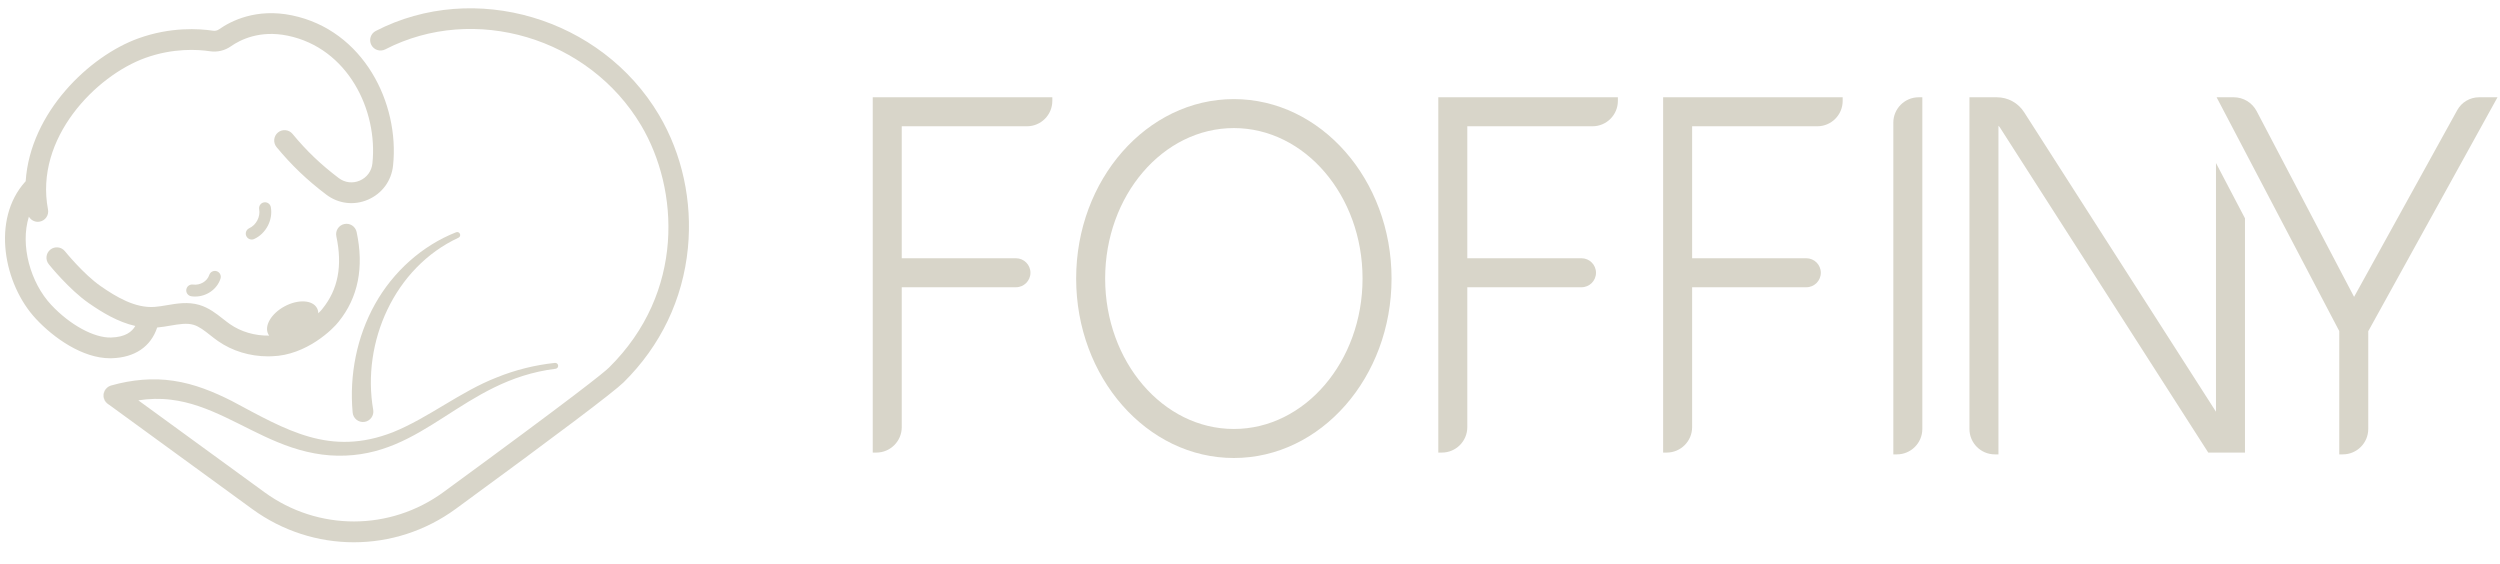 <svg xml:space="preserve" style="enable-background:new 0 0 1000 225.5;" viewBox="0 0 1000 225.5" y="0px" x="0px" xmlns:xlink="http://www.w3.org/1999/xlink" xmlns="http://www.w3.org/2000/svg" id="Шар_1" version="1.1">
<style type="text/css">
	.st0{fill:#5B5949;}
	.st1{fill:#2B2928;}
	.st2{fill:#D8D5C9;}
	.st3{fill:#C5B5A5;}
	.st4{fill:#927D67;}
</style>
<g>
	<g>
		<g>
			<path d="M420.93,38.91v1.45c0,5.6-4.55,10.15-10.15,10.15H360.7v52.79h45.68c3.19,0,5.8,2.6,5.8,5.8
				c0,3.21-2.61,5.8-5.8,5.8H360.7v55.98c0,5.6-4.57,10.15-10.15,10.15h-1.45V38.91H420.93z" class="st2"></path>
		</g>
		<g>
			<path d="M647.15,38.91v1.45c0,5.6-4.55,10.15-10.15,10.15h-50.08v52.79h45.68c3.19,0,5.8,2.6,5.8,5.8
				c0,3.21-2.61,5.8-5.8,5.8h-45.68v55.98c0,5.6-4.57,10.15-10.15,10.15h-1.45V38.91H647.15z" class="st2"></path>
		</g>
		<g>
			<path d="M737.07,38.91v1.45c0,5.6-4.55,10.15-10.15,10.15h-50.07v52.79h45.68c3.19,0,5.8,2.6,5.8,5.8
				c0,3.21-2.61,5.8-5.8,5.8h-45.68v55.98c0,5.6-4.57,10.15-10.15,10.15h-1.45V38.91H737.07z" class="st2"></path>
		</g>
		<g>
			<path d="M768.93,38.91V171.6c0,5.6-4.57,10.15-10.15,10.15h-1.45V49.06c0-5.6,4.55-10.15,10.15-10.15H768.93z" class="st2"></path>
		</g>
		<g>
			<path d="M897.99,87.33v93.7H883.3L799.87,50.84c-0.14-0.2-0.3-0.39-0.49-0.55v131.46h-1.45
				c-5.6,0-10.15-4.55-10.15-10.15V38.91h10.93c4.45,0,8.54,2.23,10.95,5.99l76.73,119.79V65.21L897.99,87.33z" class="st2"></path>
		</g>
		<g>
			<path d="M999,38.91l-51.7,93.58v39.11c0,5.6-4.57,10.15-10.15,10.15h-1.45v-49.32l-49.06-93.52h6.84
				c3.86,0,7.38,2.13,9.18,5.55l38.97,74.29l41.26-74.68c1.75-3.18,5.1-5.16,8.76-5.16H999z" class="st2"></path>
		</g>
		<path d="M493.54,183.2c-34.78,0-63.08-32.2-63.08-71.78s28.3-71.78,63.08-71.78s63.08,32.2,63.08,71.78
			S528.32,183.2,493.54,183.2z M493.54,51.23c-28.39,0-51.48,27-51.48,60.18s23.09,60.18,51.48,60.18c28.39,0,51.48-27,51.48-60.18
			S521.92,51.23,493.54,51.23z" class="st2"></path>
	</g>
	<g>
		<path d="M183.41,95.08c-25.65,11.88-38.84,41.87-34.12,68.91c0.36,2.26-1.17,4.39-3.44,4.76
			c-2.36,0.39-4.59-1.34-4.79-3.73c-1.36-15.05,1.68-30.35,8.95-43.37c7.26-12.99,18.85-23.41,32.46-28.75
			C183.86,92.39,184.77,94.39,183.41,95.08L183.41,95.08z" class="st2"></path>
		<path d="M157.22,66.26c-0.65,6.08-4.38,11.15-9.99,13.59c-5.59,2.43-11.84,1.68-16.7-1.99
			c-7.71-5.83-13.85-11.69-19.91-19.02c-1.45-1.77-1.2-4.38,0.56-5.84c1.76-1.45,4.38-1.2,5.83,0.56
			c5.62,6.81,11.33,12.26,18.5,17.68c2.45,1.85,5.6,2.22,8.41,1c2.84-1.22,4.72-3.79,5.04-6.86c2.27-21.22-9.79-46.14-33.89-51.11
			c-11.2-2.31-19.02,1.67-22.69,4.24c-2.45,1.73-5.43,2.43-8.4,1.99c-4.85-0.73-14.65-1.35-25.8,2.65
			C38.36,30.26,13.76,55.3,19.2,83.8c0.43,2.25-1.04,4.42-3.29,4.85c-0.27,0.05-0.52,0.08-0.78,0.08c-1.48,0-2.84-0.81-3.58-2.07
			c-3.58,11.51,0.66,26.43,8.89,35.24c7.5,8.04,17.17,13.31,23.99,13.11c5.77-0.17,8.38-2.34,9.69-4.63
			c-6.91-1.55-13.18-5.35-18.64-9.14c-7.8-5.42-15.66-15.14-15.98-15.56c-1.44-1.78-1.15-4.39,0.63-5.83
			c1.78-1.43,4.39-1.15,5.83,0.63c0.08,0.09,7.45,9.2,14.26,13.94c6.38,4.44,13.94,8.91,21.62,8.34c1.56-0.11,3.18-0.39,4.9-0.68
			c3.96-0.68,8.47-1.45,13-0.11c3.79,1.12,6.78,3.47,9.42,5.55c0.97,0.76,1.89,1.48,2.81,2.12c4.4,3.07,9.95,4.7,15.71,4.6
			c-0.14-0.17-0.25-0.36-0.36-0.55c-1.76-3.29,1.17-8.29,6.55-11.17c5.39-2.88,11.17-2.56,12.93,0.73c0.34,0.63,0.5,1.33,0.51,2.06
			c0.81-0.76,1.33-1.35,1.53-1.63l0.14-0.18c6.25-7.71,8.07-17.19,5.56-28.97c-0.48-2.24,0.95-4.44,3.19-4.92
			c2.24-0.48,4.44,0.95,4.92,3.19c3.02,14.15,0.61,26.21-7.17,35.85c-2.14,2.86-12.89,13.49-26.69,13.85
			c-0.53,0.02-1.06,0.04-1.59,0.04c-7.23,0-14.29-2.14-19.97-6.1c-1.13-0.78-2.18-1.61-3.19-2.41c-2.25-1.77-4.37-3.45-6.63-4.11
			c-2.69-0.8-5.88-0.25-9.27,0.33c-1.7,0.29-3.45,0.59-5.27,0.75c-2.54,7.68-8.97,12.03-18.19,12.29c-0.21,0.01-0.42,0.01-0.63,0.01
			c-11.01,0.01-22.5-8.07-29.66-15.75C1.46,113.72-3.49,87.79,10.07,72.71c0.06-0.07,0.13-0.14,0.2-0.2
			c1.8-27.47,25.48-50.13,45.13-57.18c12.86-4.62,24.21-3.89,29.83-3.04c0.84,0.13,1.7-0.08,2.4-0.57
			c4.77-3.35,14.89-8.52,29.14-5.58C145.47,12.07,159.88,41.37,157.22,66.26z" class="st2"></path>
		<path d="M275.16,99.24c-2.01,20.5-10.9,39.07-25.72,53.7c-3.89,3.83-26.46,20.86-67.11,50.59
			c-12.19,8.92-26.49,13.38-40.78,13.38c-14.25,0-28.5-4.43-40.66-13.3l-57.23-41.69c-0.01-0.01-0.02-0.01-0.02-0.01l-0.49-0.37
			c-1.86-1.35-2.26-3.94-0.91-5.79c0.61-0.83,1.48-1.38,2.4-1.6c7.93-2.24,16.49-3.1,24.77-1.83c8.39,1.23,16.16,4.46,23.29,8.06
			c21.88,11.67,39.24,22.33,64.47,12.51c14.37-5.82,26.92-16.23,41.59-21.94c7.42-3.01,15.27-4.94,23.19-5.79
			c0.65-0.07,1.24,0.4,1.31,1.05c0.07,0.64-0.39,1.22-1.02,1.3c-37.36,4.6-52.53,35.35-87.22,34.77c-8.3-0.11-16.47-2.29-23.94-5.4
			c-14.33-5.86-27.4-15.18-42.69-16.99c-4.35-0.55-8.73-0.42-13.06,0.25l50.45,36.75c21.44,15.62,50.24,15.59,71.66-0.08
			c52.86-38.67,64.16-47.8,66.18-49.8c30.47-30.09,28-71.31,12.82-96.87C235.58,15.04,189.67,1.39,154.1,19.75
			c-2.03,1.04-4.53,0.25-5.58-1.79c-1.05-2.03-0.25-4.53,1.78-5.58c39.4-20.33,90.21-5.29,113.27,33.55
			C272.88,61.62,276.99,80.54,275.16,99.24z" class="st2"></path>
		<path d="M43.16,161.56l0.49,0.37c-0.96-0.49-1.73-1.35-2.08-2.45c-0.7-2.22,0.58-4.59,2.81-5.23
			c0.08-0.02,0.17-0.05,0.26-0.07c-0.93,0.22-1.8,0.77-2.4,1.6C40.9,157.62,41.3,160.22,43.16,161.56z" class="st2"></path>
		<path d="M100.68,95.82c-0.9,0-1.76-0.52-2.16-1.39c-0.54-1.19-0.01-2.6,1.18-3.14c2.77-1.26,4.52-4.59,3.97-7.59
			c-0.23-1.29,0.62-2.52,1.91-2.75c1.29-0.23,2.52,0.62,2.75,1.91c0.93,5.12-1.94,10.6-6.68,12.75
			C101.34,95.75,101.01,95.82,100.68,95.82z" class="st2"></path>
		<path d="M78.04,118.62c-0.5,0-1-0.03-1.5-0.11c-1.3-0.18-2.2-1.38-2.02-2.67c0.18-1.3,1.38-2.2,2.67-2.02
			c2.84,0.39,5.69-1.28,6.51-3.82c0.4-1.24,1.74-1.92,2.98-1.52c1.24,0.4,1.93,1.74,1.52,2.98
			C86.83,115.73,82.61,118.62,78.04,118.62z" class="st2"></path>
	</g>
</g>
</svg>
